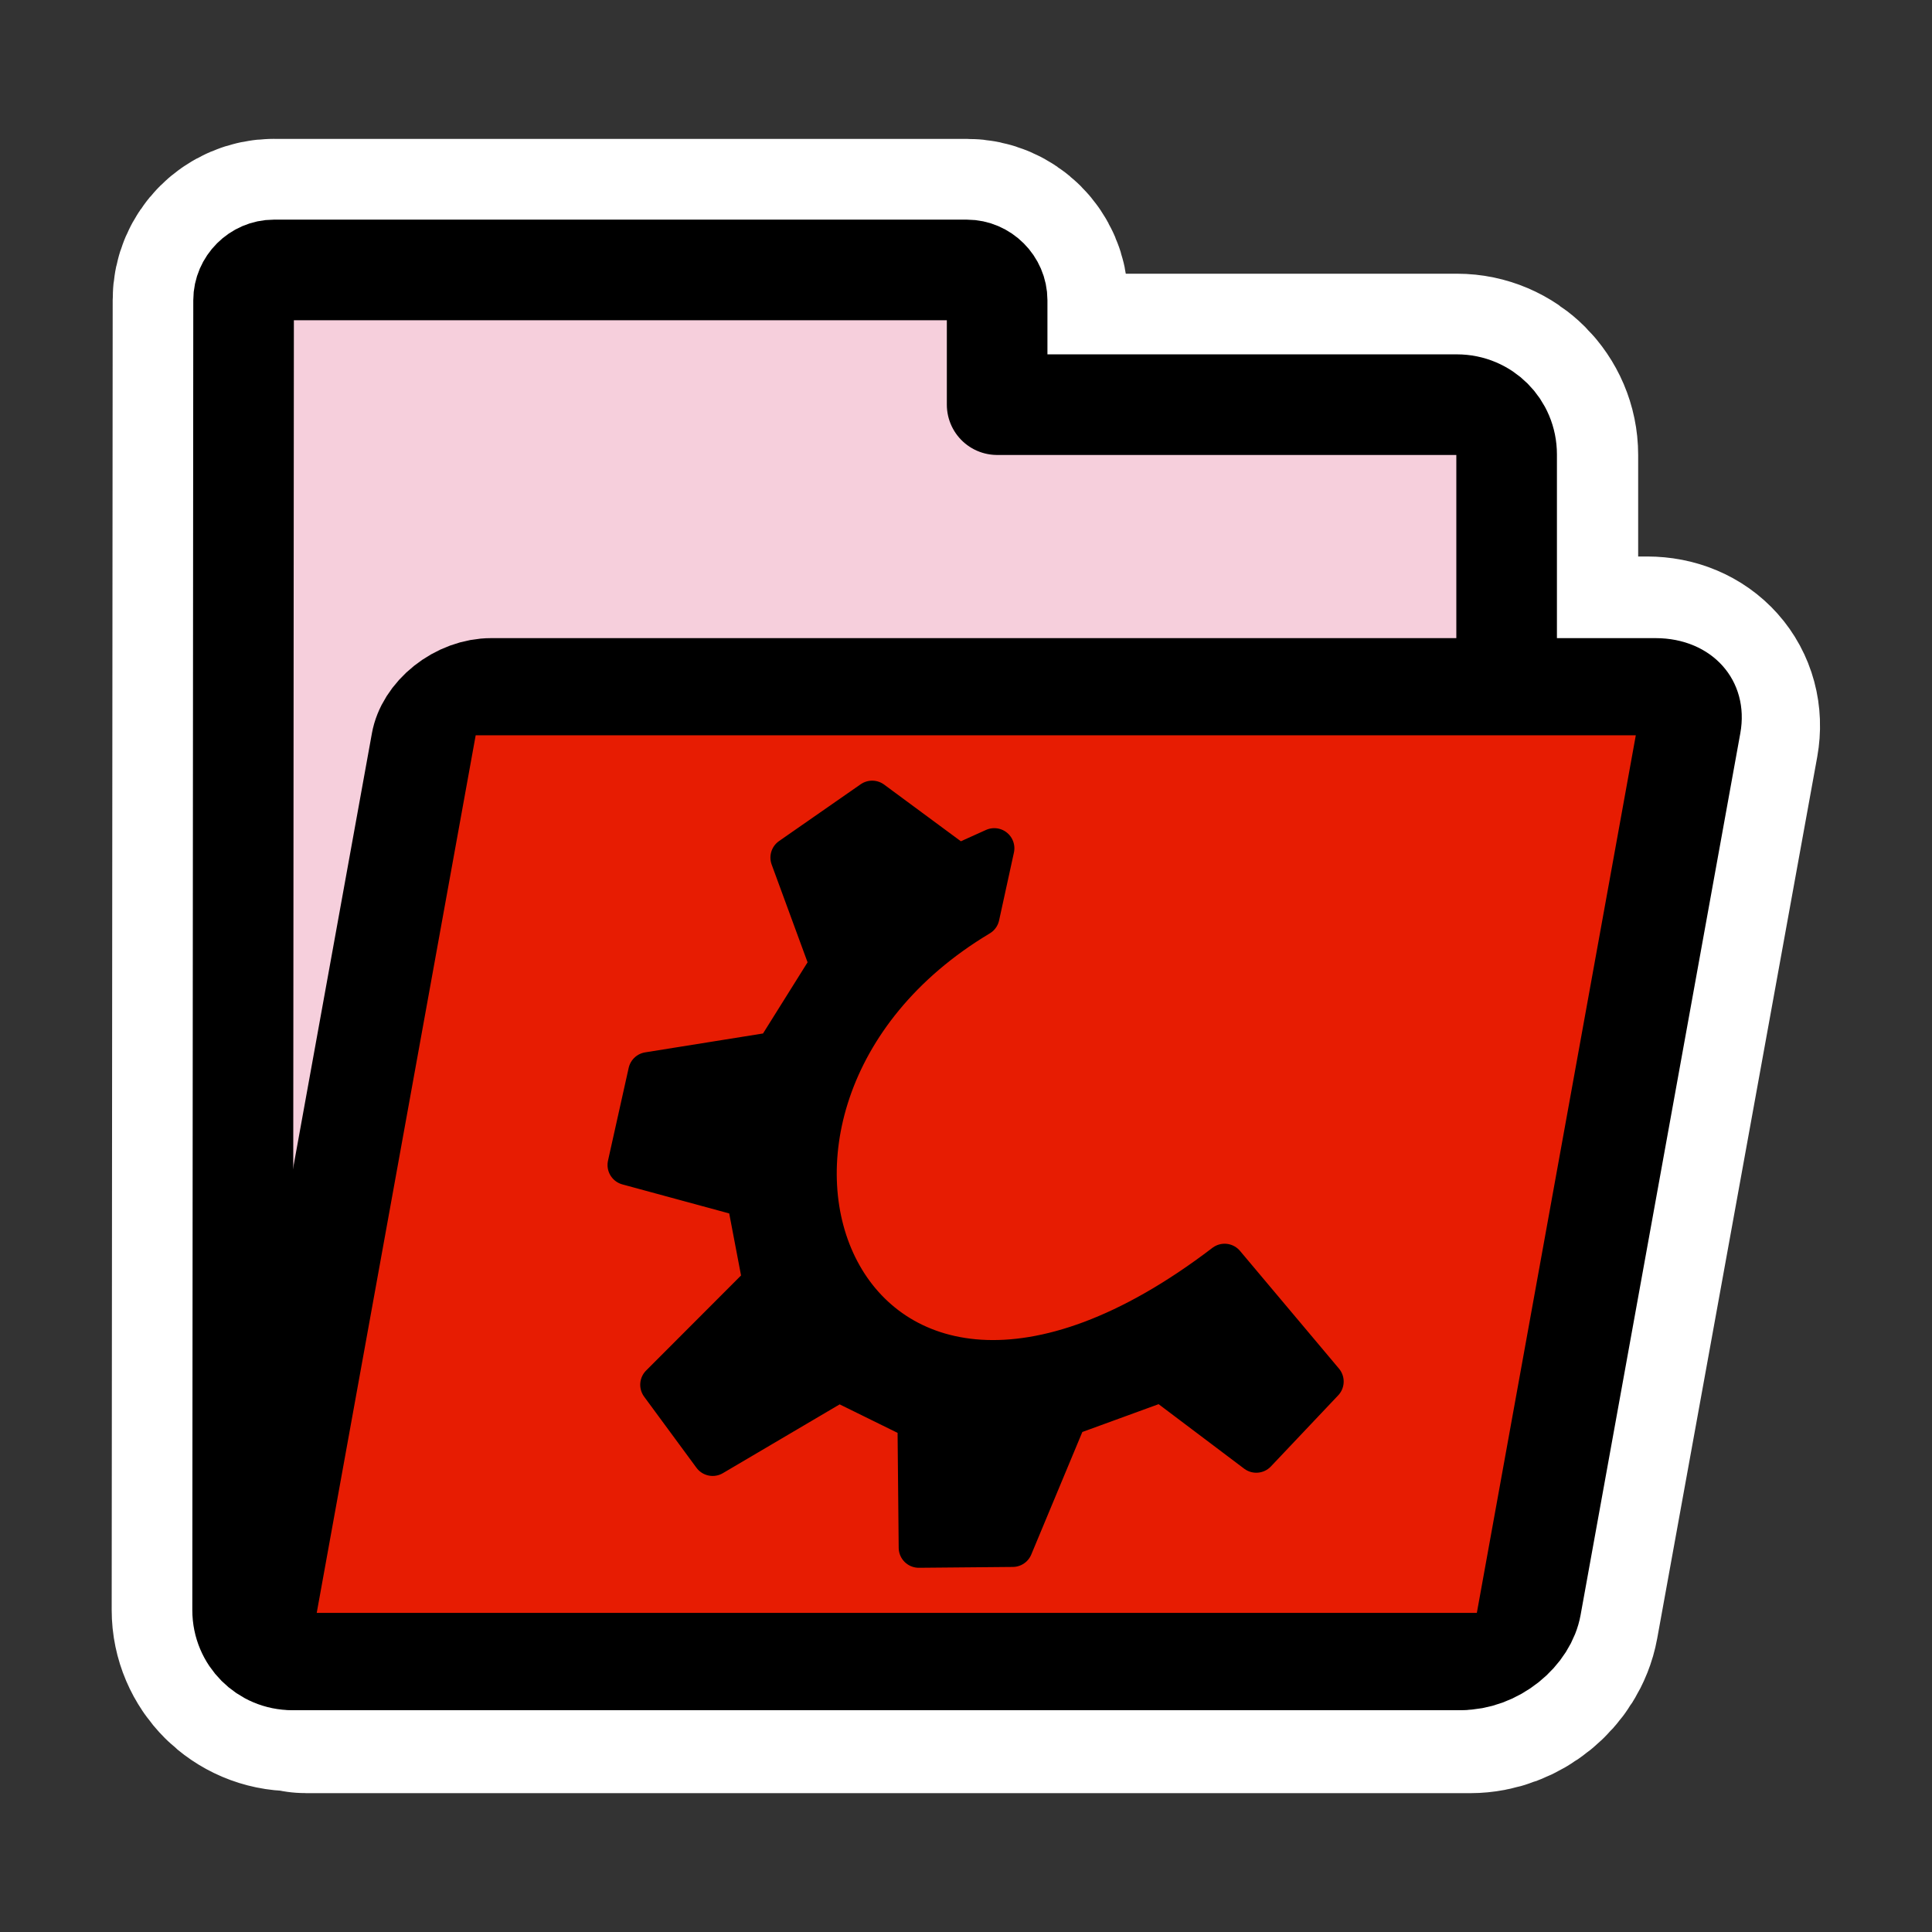 <?xml version="1.0" encoding="UTF-8" standalone="no"?>
<svg
    xmlns:inkscape="http://www.inkscape.org/namespaces/inkscape"
    xmlns:rdf="http://www.w3.org/1999/02/22-rdf-syntax-ns#"
    xmlns="http://www.w3.org/2000/svg"
    xmlns:sodipodi="http://inkscape.sourceforge.net/DTD/sodipodi-0.dtd"
    xmlns:ns1="http://sozi.baierouge.fr"
    xmlns:cc="http://web.resource.org/cc/"
    xmlns:xlink="http://www.w3.org/1999/xlink"
    xmlns:dc="http://purl.org/dc/elements/1.1/"
    id="svg1"
    viewBox="0 0 60 60"
    sodipodi:version="0.32"
    _SVGFile__filename="oldscale/filesystems/folder.svg"
    version="1.0"
    inkscape:version="0.41"
    y="0"
    x="0"
    sodipodi:docname="folder_red.svg"
    sodipodi:docbase="/home/danny/work/icons/primary/scalable/filesystems"
  >
  <rect x="0" y="0" width="60" height="60" fill="#333333" stroke="none"/>
  <sodipodi:namedview
      id="base"
      bordercolor="#666666"
      inkscape:window-x="0"
      inkscape:window-y="0"
      pagecolor="#ffffff"
      inkscape:zoom="6.1518305"
      inkscape:pageshadow="2"
      borderopacity="1.0"
      inkscape:current-layer="svg1"
      inkscape:cx="28.414627"
      inkscape:cy="19.373610"
      inkscape:window-width="1020"
      inkscape:pageopacity="0.0"
      inkscape:window-height="738"
  />
  <path
      id="path1104"
      style="stroke-linejoin:round;stroke:#ffffff;stroke-linecap:round;stroke-width:8.125;fill:none"
      d="m8.5 8.375c-0.511 0-0.938 0.427-0.938 0.938l-0.031 40.688c0 0.857 0.705 1.562 1.563 1.562h0.25c0.061 0.008 0.092 0.063 0.156 0.063h36.156c0.858 0 1.668-0.669 1.813-1.469l4.969-27.375c0.144-0.8-0.424-1.437-1.282-1.437h-4.344v-7.219c0-0.857-0.705-1.563-1.562-1.563h-14.281v-3.249c0-0.511-0.427-0.938-0.938-0.938h-21.531z"
  />
  <g
      id="g1099"
      transform="matrix(.97 0 0 .97 .766 .151)"
    >
    <path
        id="path938"
        d="m8.232 8.487c-0.526 0-0.969 0.443-0.969 0.969l-0.031 41.938c0 0.884 0.71 1.594 1.594 1.594h37.281c0.884 0 1.594-0.71 1.594-1.594v-37c0-0.884-0.71-1.594-1.594-1.594h-14.718v-3.344c0-0.526-0.443-0.969-0.969-0.969h-22.188z"
        style="stroke-linejoin:round;fill-rule:evenodd;stroke:#000000;stroke-linecap:round;stroke-width:3.221;fill:#f6cfdc"
        transform="translate(-.254)"
    />
    <path
        id="rect922"
        d="m26.628 23.398c-0.884 0-1.596 0.712-1.596 1.595v30.26c0 0.884 0.712 1.595 1.596 1.595h37.285c0.884 0 1.596-0.711 1.596-1.595v-30.26c0-0.883-0.712-1.595-1.596-1.595h-37.285z"
        style="stroke-linejoin:round;fill-rule:evenodd;stroke:#000000;stroke-linecap:round;stroke-width:3.334;fill:#e71c02"
        transform="matrix(1 0 -.169 .933 -8.023 0)"
    />
    <path
        id="path705"
        style="stroke-linejoin:round;fill-rule:evenodd;stroke:#000000;stroke-linecap:round;stroke-width:1.288;fill:#000000"
        d="m20.352 44.179l1.675 2.276 4.039-2.379 2.522 1.241 0.039 4.078 3.006-0.027 1.744-4.185 3.036-1.107 3.019 2.276 2.154-2.276-3.168-3.768c-12.287 9.386-17.964-5.08-7.85-11.132l0.475-2.173-1.148 0.518-2.761-2.039-2.614 1.819 1.259 3.427-1.749 2.794-4.063 0.651-0.662 2.97 3.809 1.035 0.518 2.716-3.28 3.285z"
    />
  </g
  >
</svg
>
